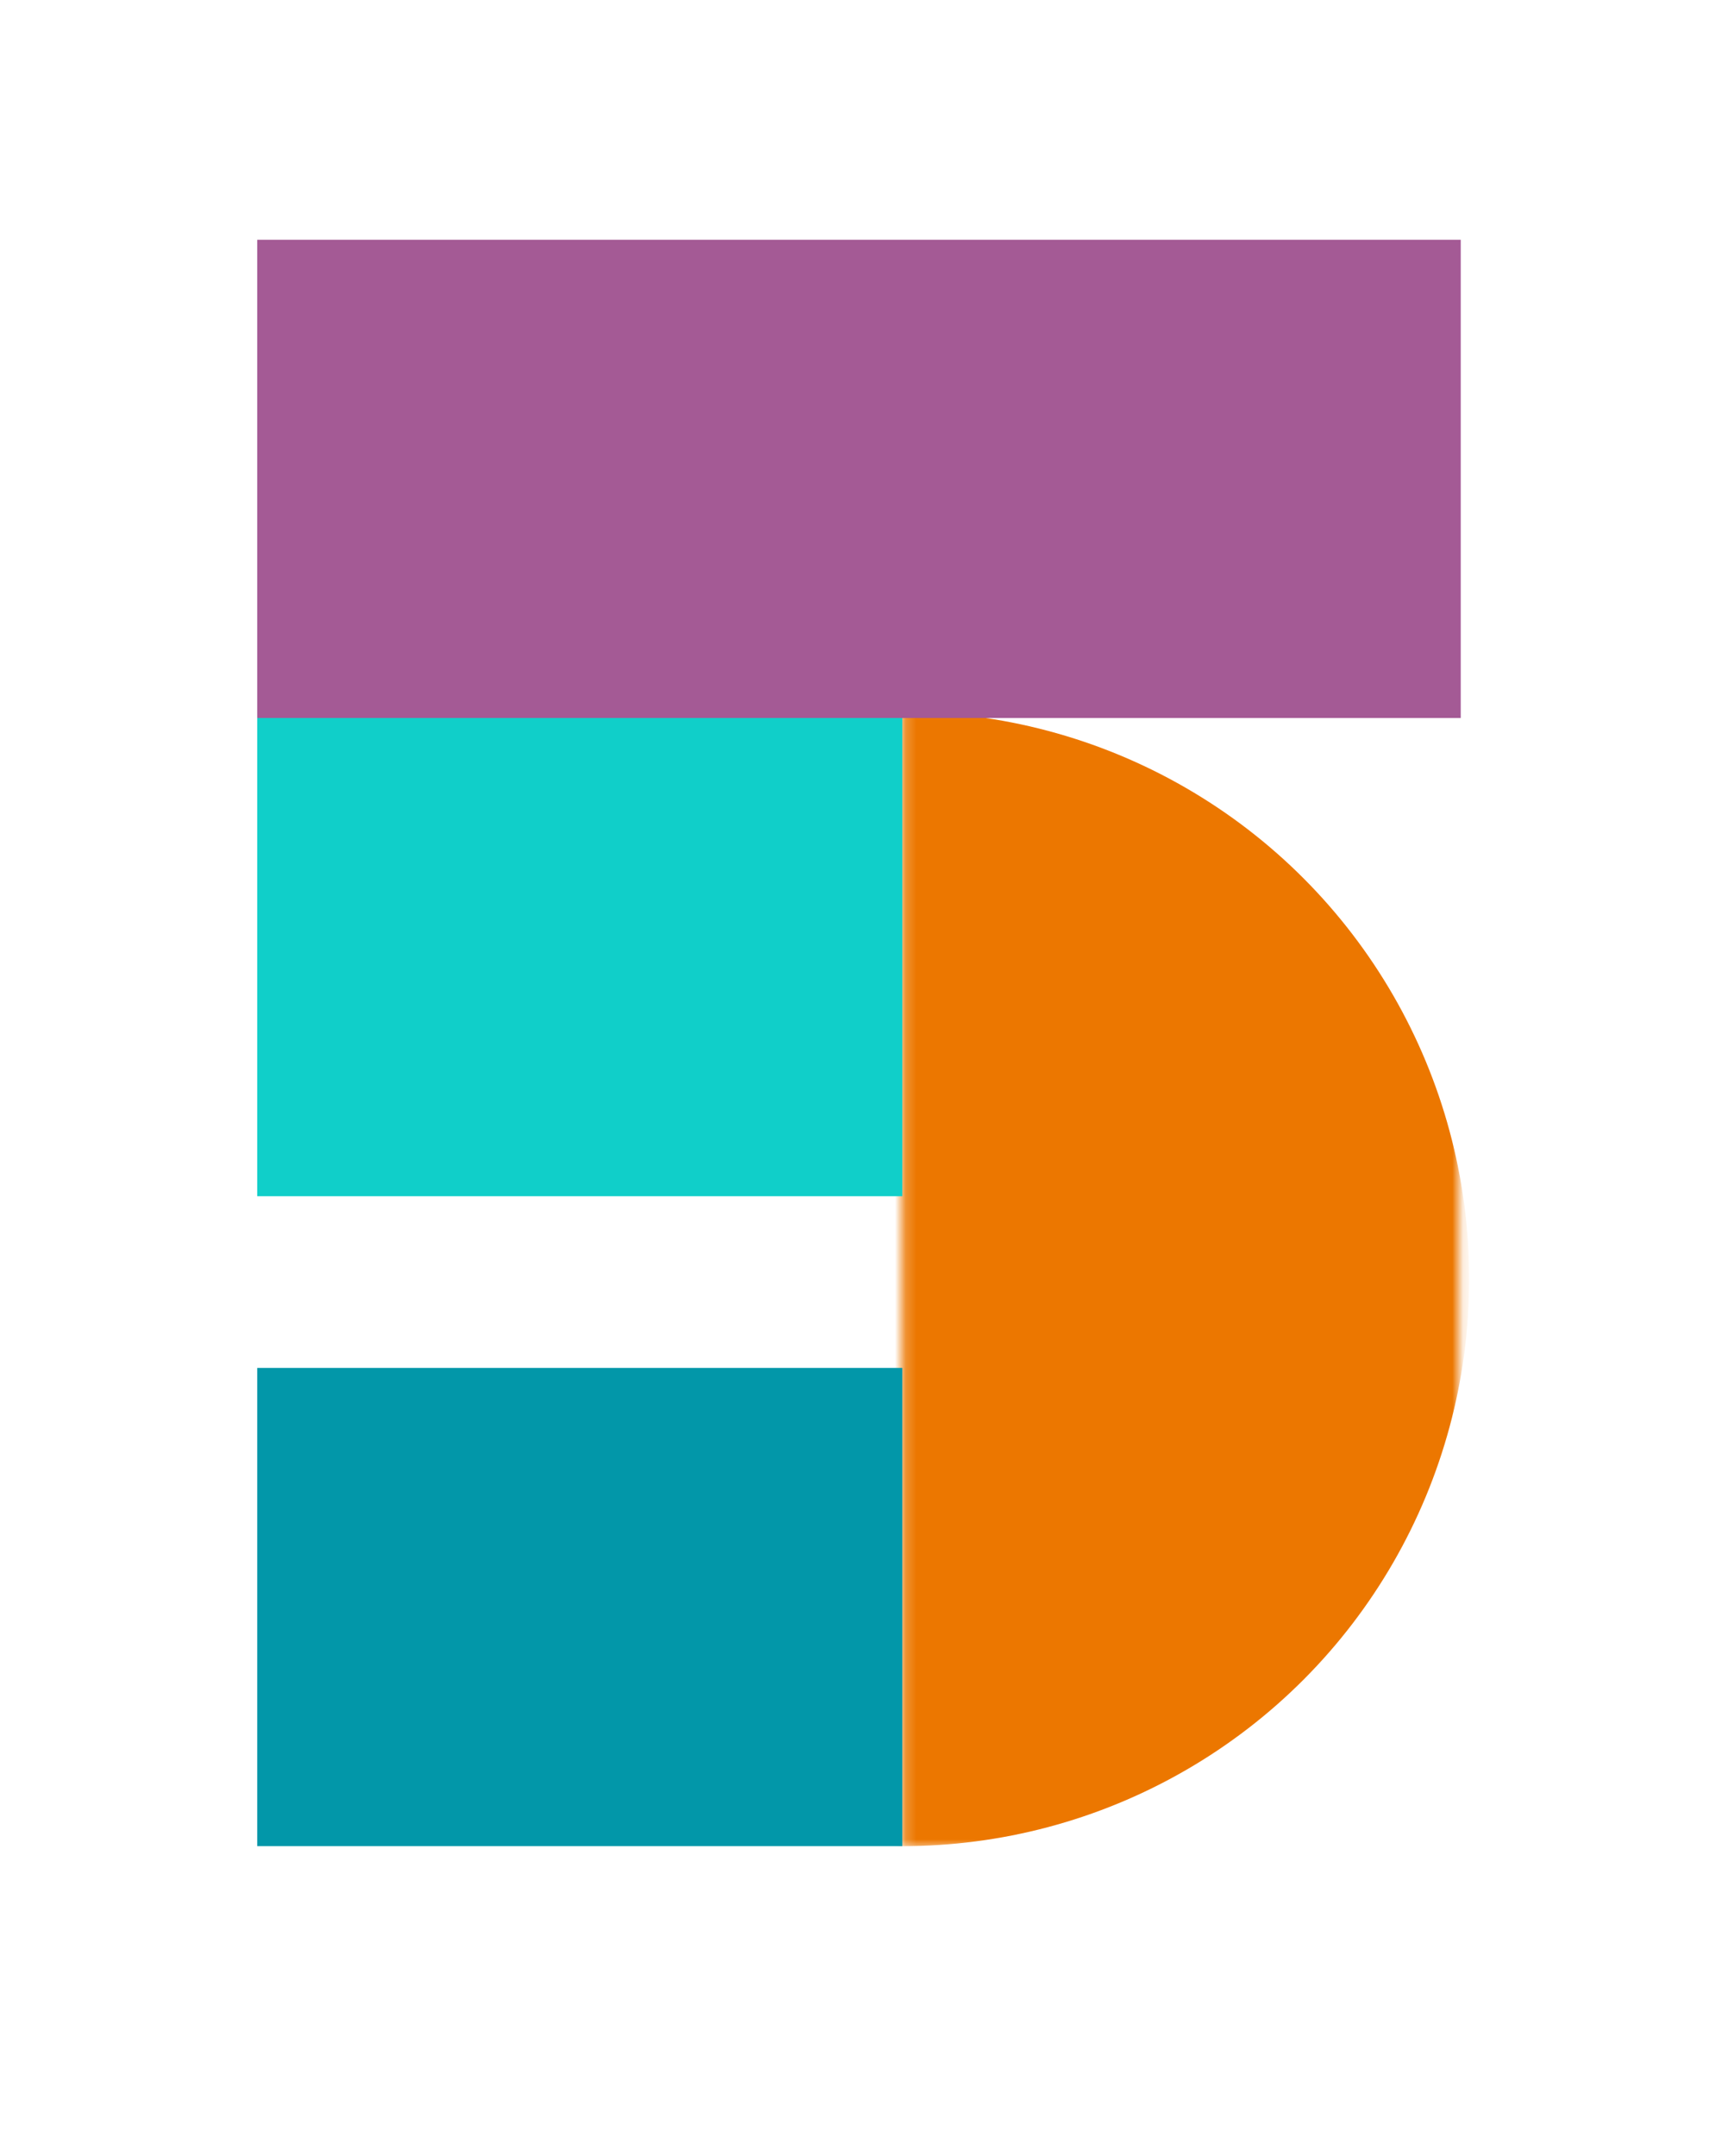 <svg width="160" height="201" viewBox="0 0 160 201" fill="none" xmlns="http://www.w3.org/2000/svg">
<mask id="mask0_3322_4318" style="mask-type:alpha" maskUnits="userSpaceOnUse" x="84" y="60" width="53" height="113">
<rect x="84.199" y="60.727" width="51.932" height="111.629" fill="#D9D9D9"/>
</mask>
<g mask="url(#mask0_3322_4318)">
<circle cx="84.183" cy="119.253" r="52.882" fill="#EC7700"/>
</g>
<rect width="112.279" height="44.59" transform="matrix(1 0 0 -1 24 66.945)" fill="#A45A95"/>
<rect width="60.182" height="44.59" transform="matrix(1 0 0 -1 24 111.535)" fill="#10CFC9"/>
<rect width="60.182" height="44.59" transform="matrix(1 0 0 -1 24 172.133)" fill="#0297A9"/>
</svg>
